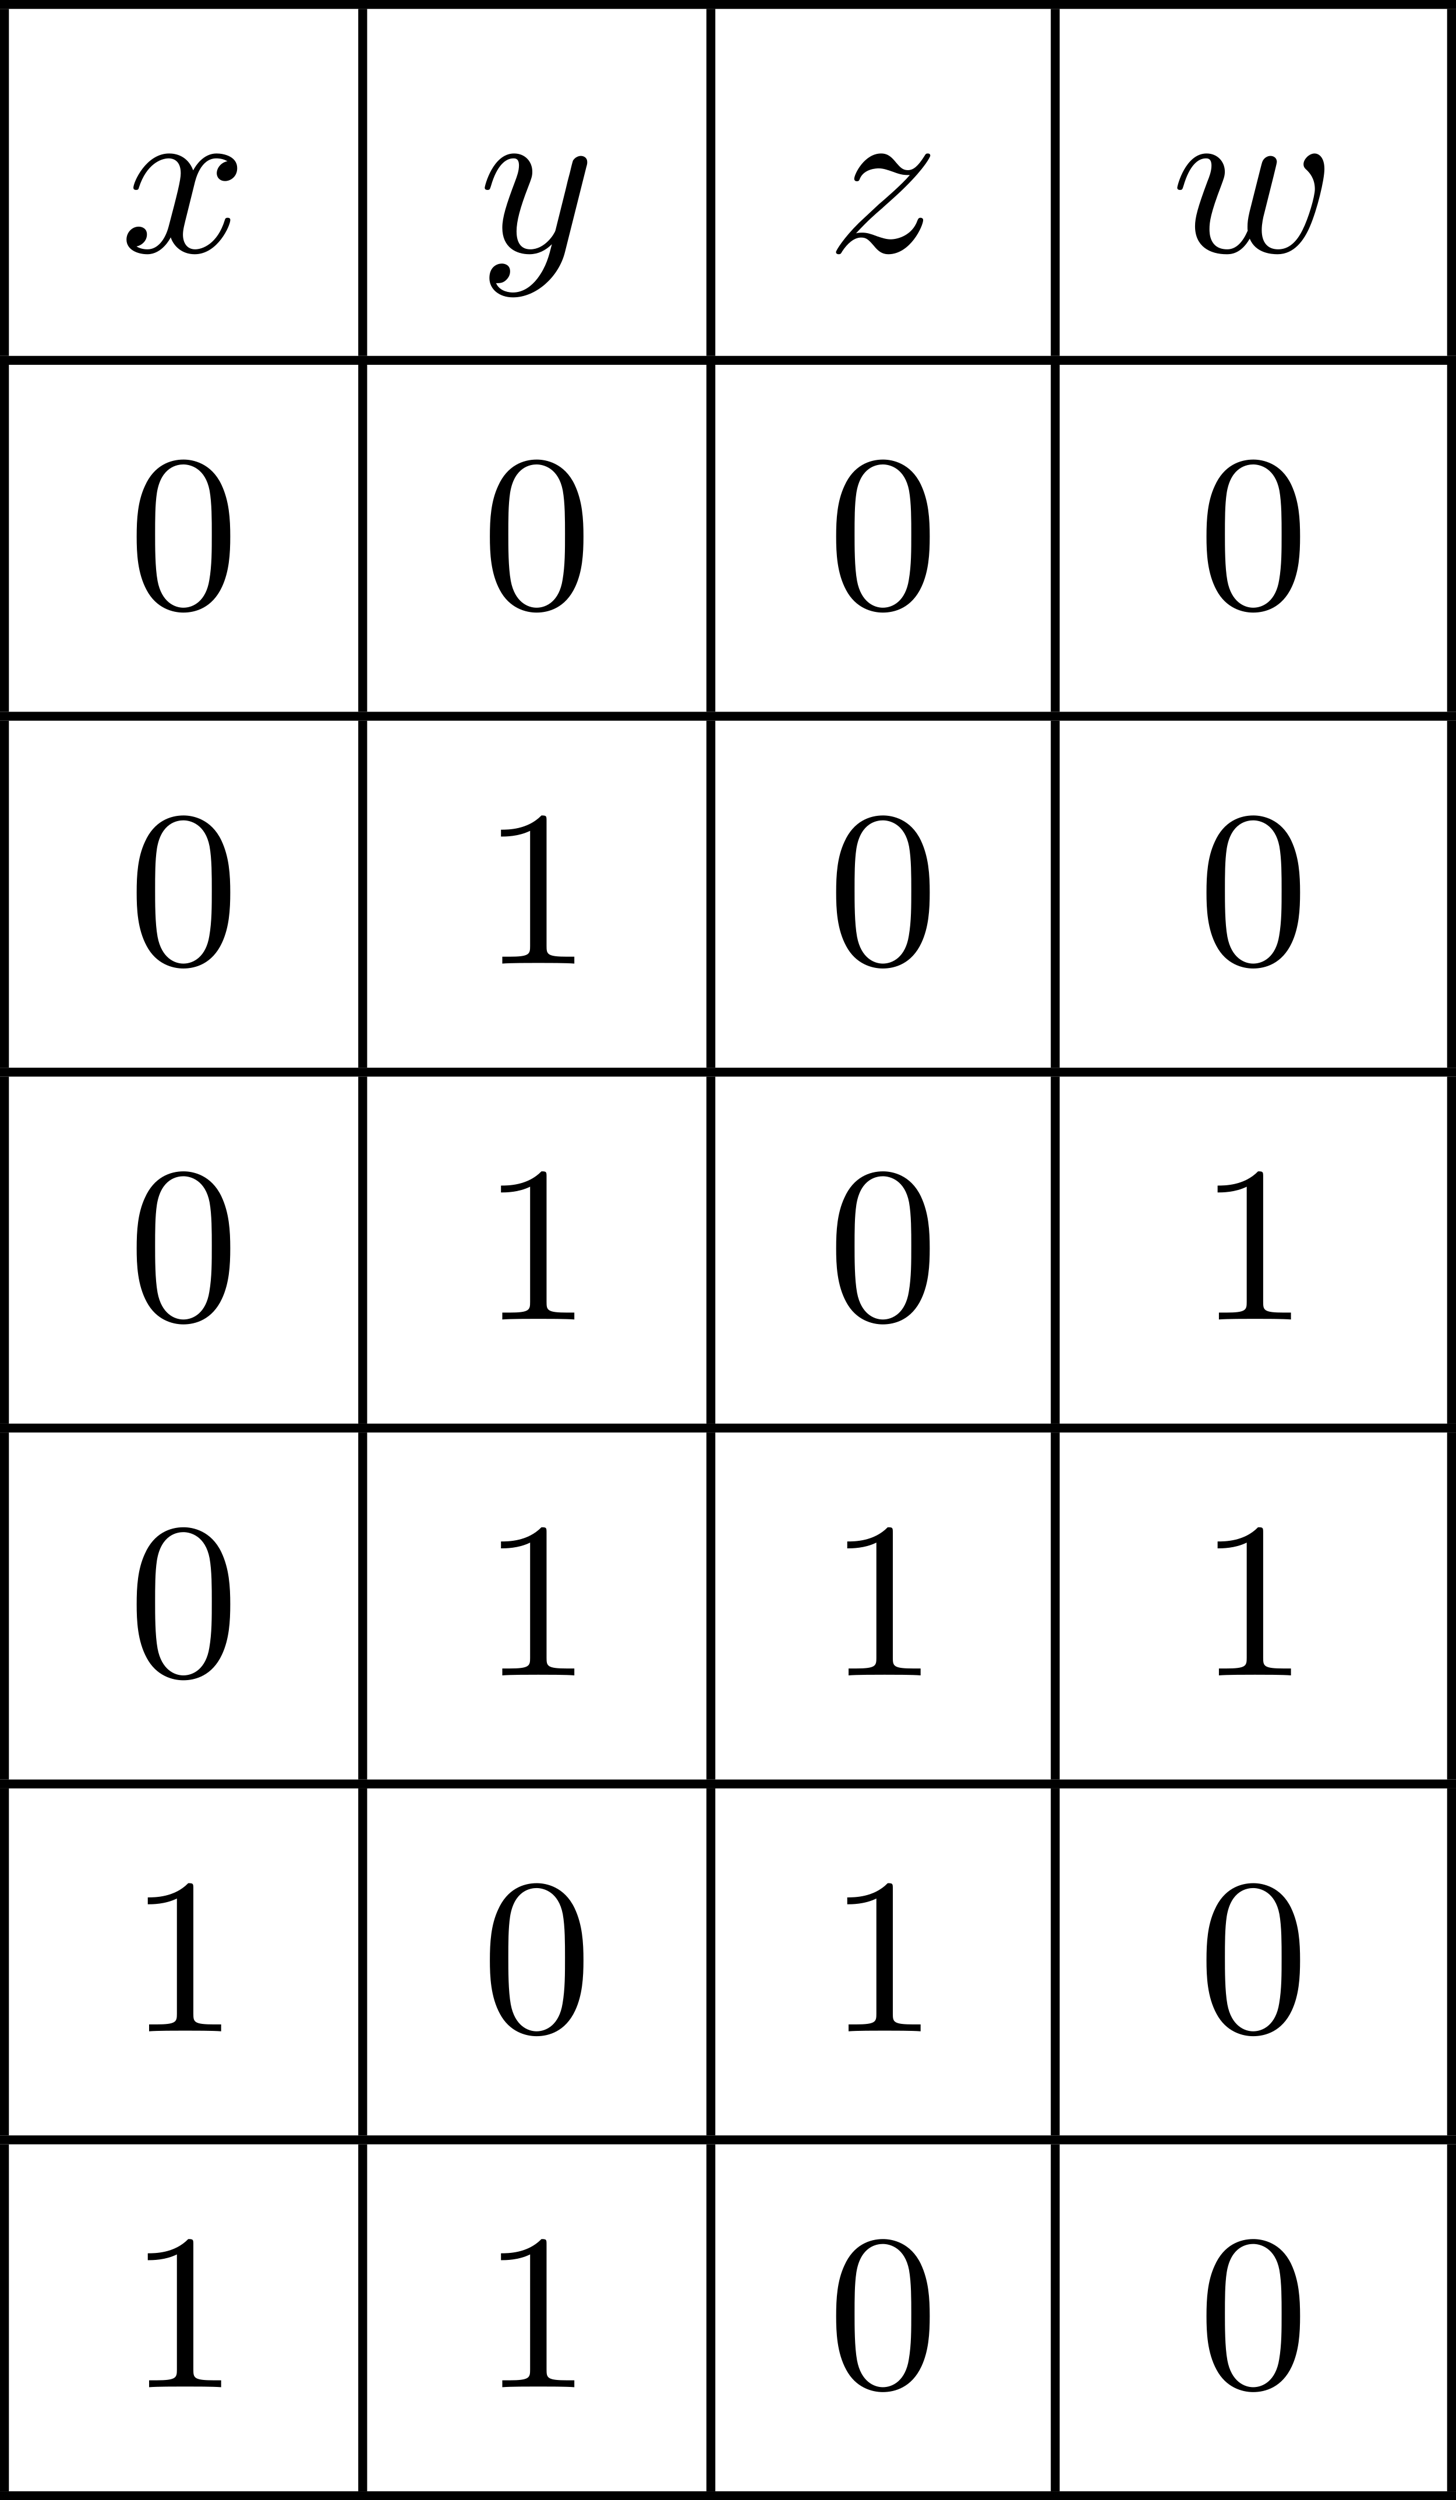 <?xml version='1.0' encoding='UTF-8'?>
<!-- This file was generated by dvisvgm 2.13.3 -->
<svg version='1.1' xmlns='http://www.w3.org/2000/svg' xmlns:xlink='http://www.w3.org/1999/xlink' width='130.502pt' height='223.96pt' viewBox='461.71 -8.696 130.502 223.96'>
<defs>
<path id='g4-48' d='M4.583-3.188C4.583-3.985 4.533-4.782 4.184-5.519C3.726-6.476 2.909-6.635 2.491-6.635C1.893-6.635 1.166-6.376 .757-5.45C.438-4.762 .389-3.985 .389-3.188C.389-2.441 .428-1.544 .837-.787C1.265 .02 1.993 .219 2.481 .219C3.019 .219 3.776 .01 4.214-.936C4.533-1.624 4.583-2.401 4.583-3.188ZM2.481 0C2.092 0 1.504-.249 1.325-1.205C1.215-1.803 1.215-2.72 1.215-3.308C1.215-3.945 1.215-4.603 1.295-5.141C1.484-6.326 2.232-6.416 2.481-6.416C2.809-6.416 3.467-6.237 3.656-5.25C3.756-4.692 3.756-3.935 3.756-3.308C3.756-2.56 3.756-1.883 3.646-1.245C3.497-.299 2.929 0 2.481 0Z'/>
<path id='g4-49' d='M2.929-6.376C2.929-6.615 2.929-6.635 2.7-6.635C2.082-5.998 1.205-5.998 .887-5.998V-5.689C1.086-5.689 1.674-5.689 2.192-5.948V-.787C2.192-.428 2.162-.309 1.265-.309H.946V0C1.295-.03 2.162-.03 2.56-.03S3.826-.03 4.174 0V-.309H3.856C2.959-.309 2.929-.418 2.929-.787V-6.376Z'/>
<path id='g3-119' d='M4.603-3.377C4.653-3.597 4.752-3.965 4.752-4.025C4.752-4.204 4.613-4.294 4.463-4.294C4.344-4.294 4.164-4.214 4.095-4.015C4.065-3.945 3.597-2.042 3.527-1.783C3.457-1.484 3.437-1.305 3.437-1.126C3.437-1.016 3.437-.996 3.447-.946C3.218-.418 2.919-.11 2.531-.11C1.733-.11 1.733-.847 1.733-1.016C1.733-1.335 1.783-1.724 2.252-2.949C2.361-3.248 2.421-3.387 2.421-3.587C2.421-4.035 2.092-4.403 1.604-4.403C.658-4.403 .289-2.959 .289-2.869C.289-2.77 .389-2.77 .408-2.77C.508-2.77 .518-2.79 .568-2.949C.837-3.875 1.225-4.184 1.574-4.184C1.664-4.184 1.823-4.174 1.823-3.856C1.823-3.606 1.714-3.328 1.644-3.158C1.205-1.983 1.086-1.524 1.086-1.146C1.086-.239 1.753 .11 2.501 .11C2.67 .11 3.138 .11 3.537-.588C3.796 .05 4.483 .11 4.782 .11C5.529 .11 5.968-.518 6.227-1.116C6.565-1.893 6.884-3.228 6.884-3.706C6.884-4.254 6.615-4.403 6.446-4.403C6.197-4.403 5.948-4.144 5.948-3.925C5.948-3.796 6.007-3.736 6.097-3.656C6.207-3.547 6.456-3.288 6.456-2.809C6.456-2.471 6.167-1.494 5.908-.986C5.649-.458 5.3-.11 4.812-.11C4.344-.11 4.075-.408 4.075-.976C4.075-1.255 4.144-1.564 4.184-1.704L4.603-3.377Z'/>
<path id='g3-120' d='M3.328-3.009C3.387-3.268 3.616-4.184 4.314-4.184C4.364-4.184 4.603-4.184 4.812-4.055C4.533-4.005 4.334-3.756 4.334-3.517C4.334-3.357 4.443-3.168 4.712-3.168C4.932-3.168 5.25-3.347 5.25-3.746C5.25-4.264 4.663-4.403 4.324-4.403C3.746-4.403 3.397-3.875 3.278-3.646C3.029-4.304 2.491-4.403 2.202-4.403C1.166-4.403 .598-3.118 .598-2.869C.598-2.77 .697-2.77 .717-2.77C.797-2.77 .827-2.79 .847-2.879C1.186-3.935 1.843-4.184 2.182-4.184C2.371-4.184 2.72-4.095 2.72-3.517C2.72-3.208 2.55-2.54 2.182-1.146C2.022-.528 1.674-.11 1.235-.11C1.176-.11 .946-.11 .737-.239C.986-.289 1.205-.498 1.205-.777C1.205-1.046 .986-1.126 .837-1.126C.538-1.126 .289-.867 .289-.548C.289-.09 .787 .11 1.225 .11C1.883 .11 2.242-.588 2.271-.648C2.391-.279 2.75 .11 3.347 .11C4.374 .11 4.941-1.176 4.941-1.425C4.941-1.524 4.852-1.524 4.822-1.524C4.732-1.524 4.712-1.484 4.692-1.415C4.364-.349 3.686-.11 3.367-.11C2.979-.11 2.819-.428 2.819-.767C2.819-.986 2.879-1.205 2.989-1.644L3.328-3.009Z'/>
<path id='g3-121' d='M4.842-3.796C4.882-3.935 4.882-3.955 4.882-4.025C4.882-4.204 4.742-4.294 4.593-4.294C4.493-4.294 4.334-4.234 4.244-4.085C4.224-4.035 4.144-3.726 4.105-3.547C4.035-3.288 3.965-3.019 3.905-2.75L3.457-.956C3.417-.807 2.989-.11 2.331-.11C1.823-.11 1.714-.548 1.714-.917C1.714-1.375 1.883-1.993 2.222-2.869C2.381-3.278 2.421-3.387 2.421-3.587C2.421-4.035 2.102-4.403 1.604-4.403C.658-4.403 .289-2.959 .289-2.869C.289-2.77 .389-2.77 .408-2.77C.508-2.77 .518-2.79 .568-2.949C.837-3.885 1.235-4.184 1.574-4.184C1.654-4.184 1.823-4.184 1.823-3.866C1.823-3.616 1.724-3.357 1.654-3.168C1.255-2.112 1.076-1.544 1.076-1.076C1.076-.189 1.704 .11 2.291 .11C2.68 .11 3.019-.06 3.298-.339C3.168 .179 3.049 .667 2.65 1.196C2.391 1.534 2.012 1.823 1.554 1.823C1.415 1.823 .966 1.793 .797 1.405C.956 1.405 1.086 1.405 1.225 1.285C1.325 1.196 1.425 1.066 1.425 .877C1.425 .568 1.156 .528 1.056 .528C.827 .528 .498 .687 .498 1.176C.498 1.674 .936 2.042 1.554 2.042C2.58 2.042 3.606 1.136 3.885 .01L4.842-3.796Z'/>
<path id='g3-122' d='M1.325-.827C1.863-1.405 2.152-1.654 2.511-1.963C2.511-1.973 3.128-2.501 3.487-2.859C4.433-3.786 4.653-4.264 4.653-4.304C4.653-4.403 4.563-4.403 4.543-4.403C4.473-4.403 4.443-4.384 4.394-4.294C4.095-3.816 3.885-3.656 3.646-3.656S3.288-3.806 3.138-3.975C2.949-4.204 2.78-4.403 2.451-4.403C1.704-4.403 1.245-3.477 1.245-3.268C1.245-3.218 1.275-3.158 1.365-3.158S1.474-3.208 1.494-3.268C1.684-3.726 2.262-3.736 2.341-3.736C2.55-3.736 2.74-3.666 2.969-3.587C3.367-3.437 3.477-3.437 3.736-3.437C3.377-3.009 2.54-2.291 2.351-2.132L1.455-1.295C.777-.628 .428-.06 .428 .01C.428 .11 .528 .11 .548 .11C.628 .11 .648 .09 .707-.02C.936-.369 1.235-.638 1.554-.638C1.783-.638 1.883-.548 2.132-.259C2.301-.05 2.481 .11 2.77 .11C3.756 .11 4.334-1.156 4.334-1.425C4.334-1.474 4.294-1.524 4.214-1.524C4.125-1.524 4.105-1.465 4.075-1.395C3.846-.747 3.208-.558 2.879-.558C2.68-.558 2.501-.618 2.291-.687C1.953-.817 1.803-.857 1.594-.857C1.574-.857 1.415-.857 1.325-.827Z'/>
</defs>
<g id='page1' transform='matrix(2 0 0 2 0 0)'>
<rect x='230.855' y='-4.348' height='.399' width='65.251'/>
<rect x='230.855' y='-3.95' height='15.542' width='.399'/>
<use x='236.235' y='6.929' xlink:href='#g3-120'/>
<rect x='246.91' y='-3.95' height='15.542' width='.399'/>
<use x='252.29' y='6.929' xlink:href='#g3-121'/>
<rect x='262.513' y='-3.95' height='15.542' width='.399'/>
<use x='267.893' y='6.929' xlink:href='#g3-122'/>
<rect x='277.946' y='-3.95' height='15.542' width='.399'/>
<use x='283.325' y='6.929' xlink:href='#g3-119'/>
<rect x='295.707' y='-3.95' height='15.542' width='.399'/>
<rect x='230.855' y='11.592' height='.399' width='65.251'/>
<rect x='230.855' y='11.991' height='15.542' width='.399'/>
<use x='236.591' y='22.87' xlink:href='#g4-48'/>
<rect x='246.91' y='11.991' height='15.542' width='.399'/>
<use x='252.42' y='22.87' xlink:href='#g4-48'/>
<rect x='262.513' y='11.991' height='15.542' width='.399'/>
<use x='267.938' y='22.87' xlink:href='#g4-48'/>
<rect x='277.946' y='11.991' height='15.542' width='.399'/>
<use x='284.535' y='22.87' xlink:href='#g4-48'/>
<rect x='295.707' y='11.991' height='15.542' width='.399'/>
<rect x='230.855' y='27.532' height='.399' width='65.251'/>
<rect x='230.855' y='27.931' height='15.542' width='.399'/>
<use x='236.591' y='38.81' xlink:href='#g4-48'/>
<rect x='246.91' y='27.931' height='15.542' width='.399'/>
<use x='252.42' y='38.81' xlink:href='#g4-49'/>
<rect x='262.513' y='27.931' height='15.542' width='.399'/>
<use x='267.938' y='38.81' xlink:href='#g4-48'/>
<rect x='277.946' y='27.931' height='15.542' width='.399'/>
<use x='284.535' y='38.81' xlink:href='#g4-48'/>
<rect x='295.707' y='27.931' height='15.542' width='.399'/>
<rect x='230.855' y='43.473' height='.399' width='65.251'/>
<rect x='230.855' y='43.871' height='15.542' width='.399'/>
<use x='236.591' y='54.75' xlink:href='#g4-48'/>
<rect x='246.91' y='43.871' height='15.542' width='.399'/>
<use x='252.42' y='54.75' xlink:href='#g4-49'/>
<rect x='262.513' y='43.871' height='15.542' width='.399'/>
<use x='267.938' y='54.75' xlink:href='#g4-48'/>
<rect x='277.946' y='43.871' height='15.542' width='.399'/>
<use x='284.535' y='54.75' xlink:href='#g4-49'/>
<rect x='295.707' y='43.871' height='15.542' width='.399'/>
<rect x='230.855' y='59.413' height='.399' width='65.251'/>
<rect x='230.855' y='59.811' height='15.542' width='.399'/>
<use x='236.591' y='70.69' xlink:href='#g4-48'/>
<rect x='246.91' y='59.811' height='15.542' width='.399'/>
<use x='252.42' y='70.69' xlink:href='#g4-49'/>
<rect x='262.513' y='59.811' height='15.542' width='.399'/>
<use x='267.938' y='70.69' xlink:href='#g4-49'/>
<rect x='277.946' y='59.811' height='15.542' width='.399'/>
<use x='284.535' y='70.69' xlink:href='#g4-49'/>
<rect x='295.707' y='59.811' height='15.542' width='.399'/>
<rect x='230.855' y='75.353' height='.399' width='65.251'/>
<rect x='230.855' y='75.752' height='15.542' width='.399'/>
<use x='236.591' y='86.631' xlink:href='#g4-49'/>
<rect x='246.91' y='75.752' height='15.542' width='.399'/>
<use x='252.42' y='86.631' xlink:href='#g4-48'/>
<rect x='262.513' y='75.752' height='15.542' width='.399'/>
<use x='267.938' y='86.631' xlink:href='#g4-49'/>
<rect x='277.946' y='75.752' height='15.542' width='.399'/>
<use x='284.535' y='86.631' xlink:href='#g4-48'/>
<rect x='295.707' y='75.752' height='15.542' width='.399'/>
<rect x='230.855' y='91.293' height='.399' width='65.251'/>
<rect x='230.855' y='91.692' height='15.542' width='.399'/>
<use x='236.591' y='102.571' xlink:href='#g4-49'/>
<rect x='246.91' y='91.692' height='15.542' width='.399'/>
<use x='252.42' y='102.571' xlink:href='#g4-49'/>
<rect x='262.513' y='91.692' height='15.542' width='.399'/>
<use x='267.938' y='102.571' xlink:href='#g4-48'/>
<rect x='277.946' y='91.692' height='15.542' width='.399'/>
<use x='284.535' y='102.571' xlink:href='#g4-48'/>
<rect x='295.707' y='91.692' height='15.542' width='.399'/>
<rect x='230.855' y='107.233' height='.399' width='65.251'/>
</g>
</svg>